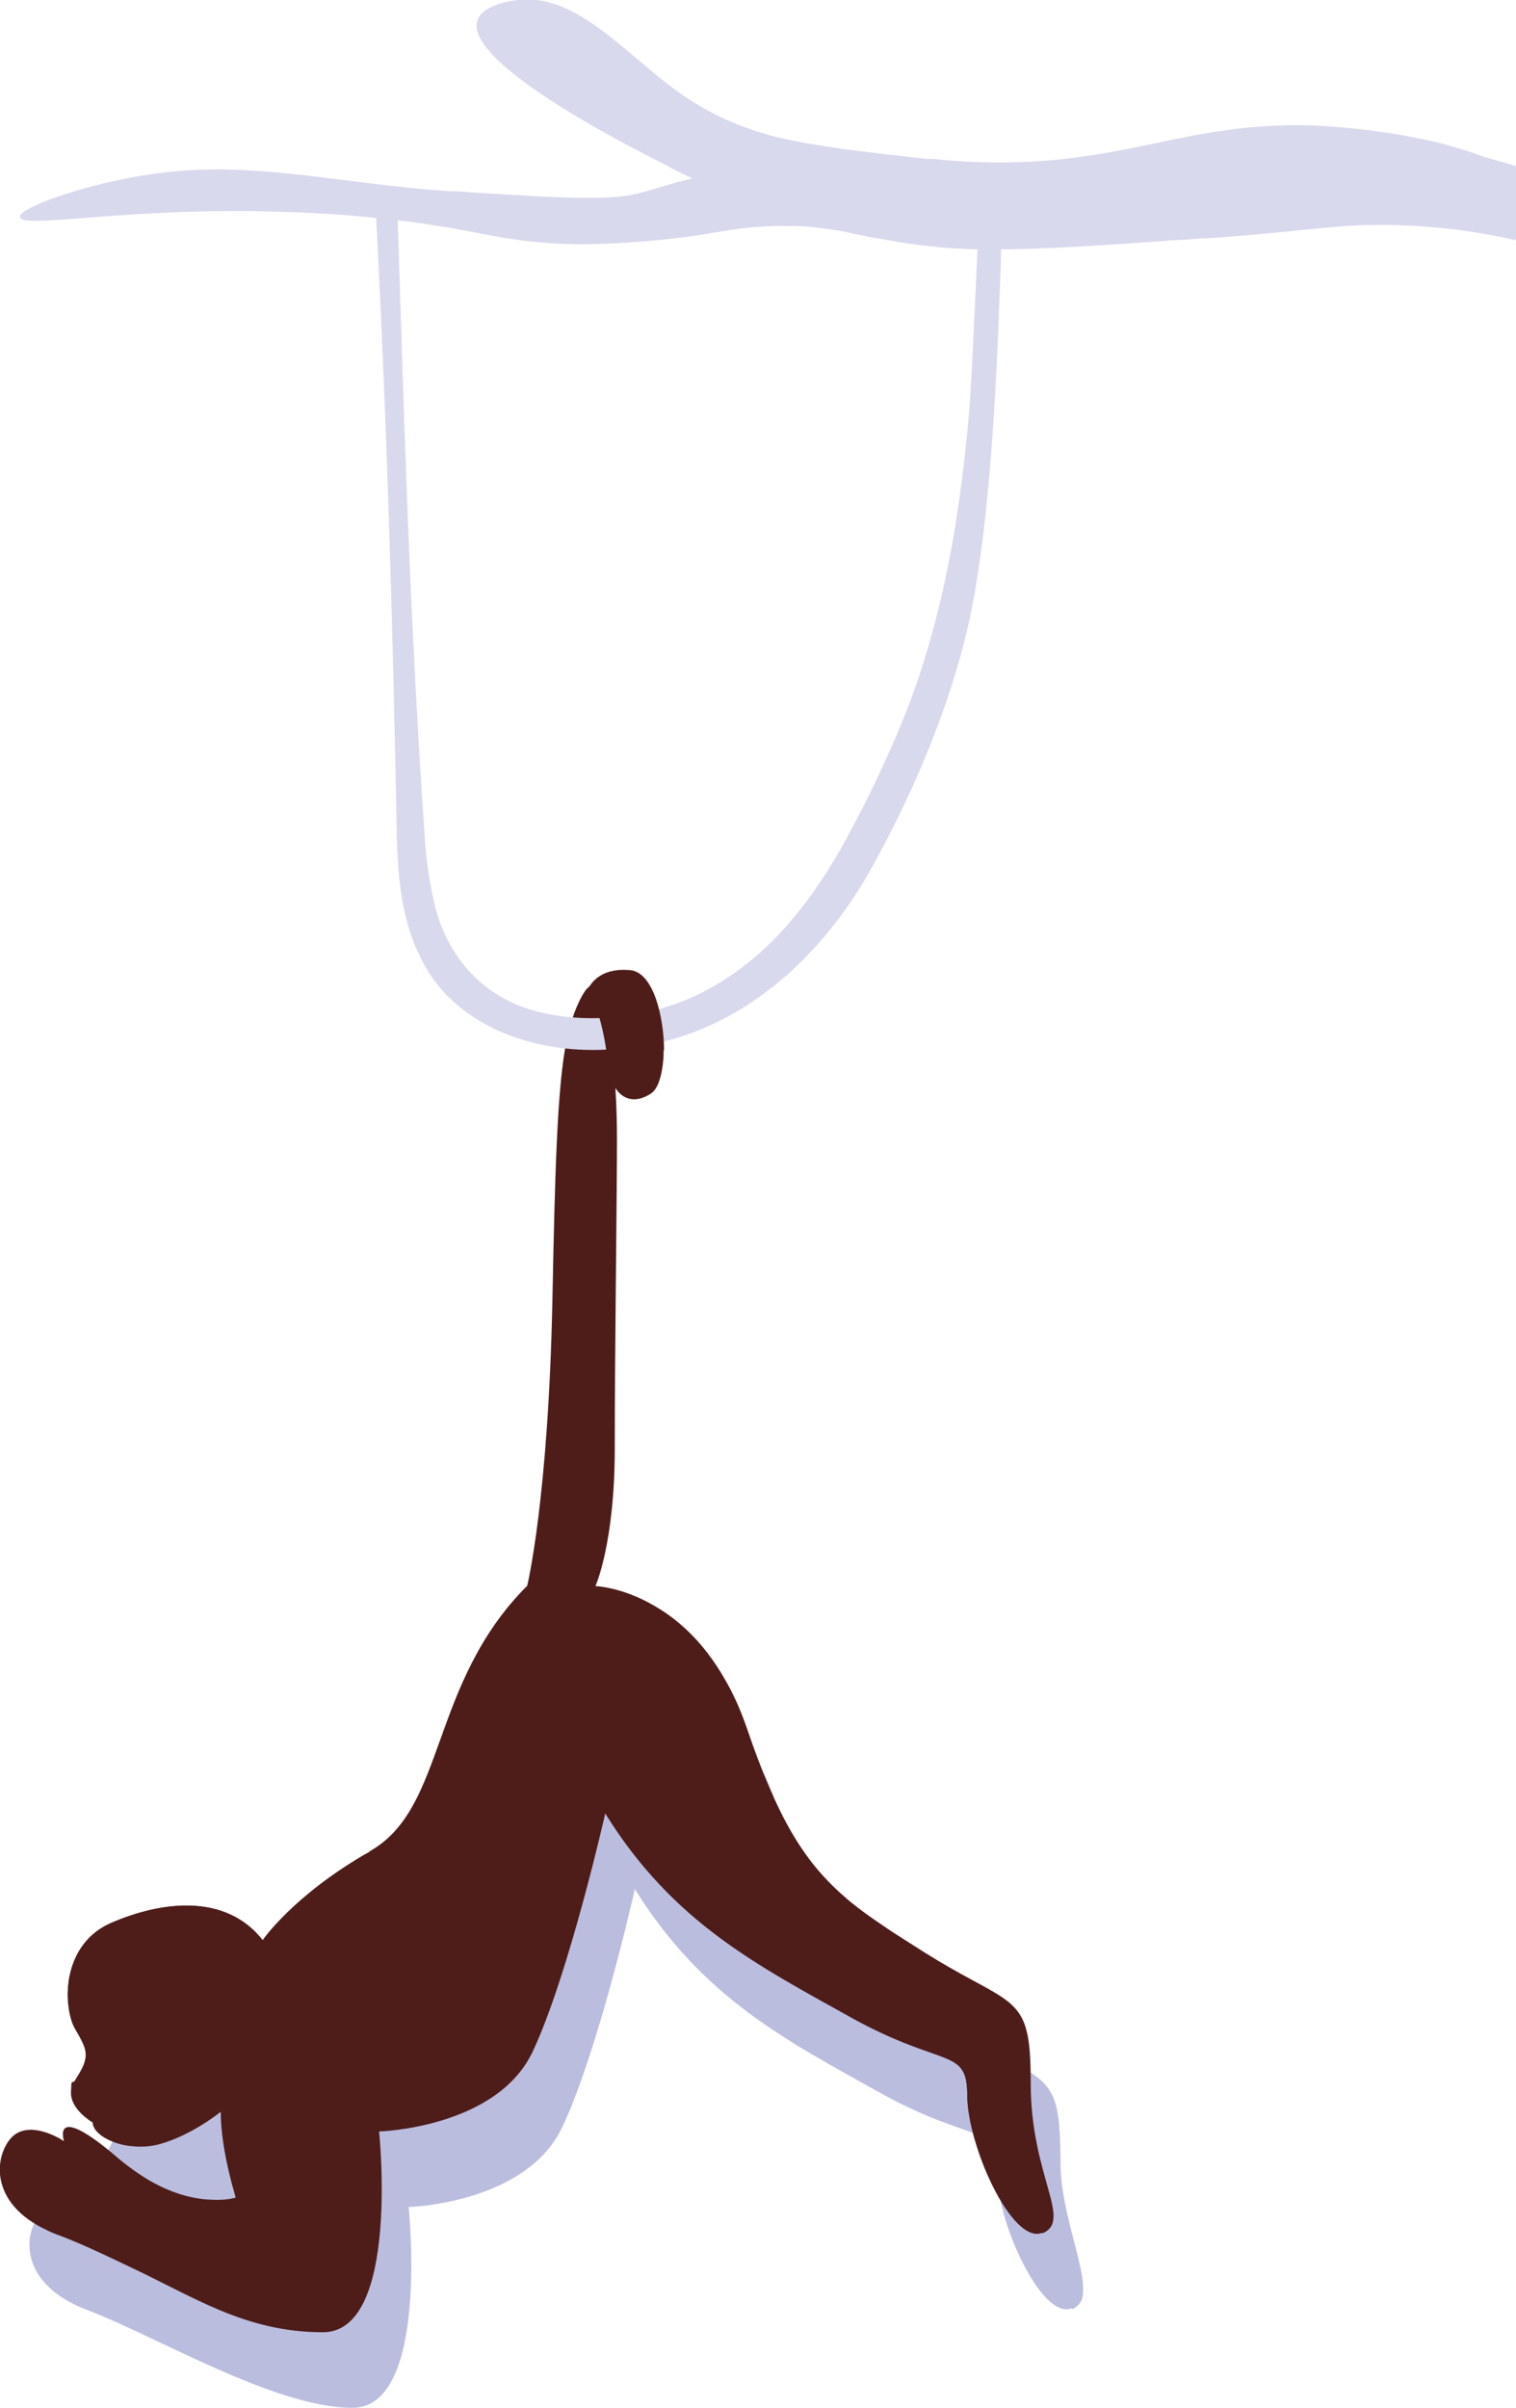 <svg viewBox="0 0 415.5 659.6" xmlns="http://www.w3.org/2000/svg" data-name="Layer 1" id="Layer_1">
  <defs>
    <style>
      .cls-1 {
        fill: #d8d9ed;
      }

      .cls-2 {
        fill: #bbbddf;
      }

      .cls-3 {
        fill: #4e1d1a;
      }
    </style>
  </defs>
  <g>
    <g>
      <path d="M293.8,632.2c-4.7,1.9-10.6-5.8-14.9-15.3-3.4-7.5-5.7-16.3-5.7-22.2,0-9.1-2.9-9.2-12.9-12.8-4.7-1.7-10.9-4.2-19.1-8.7-23.7-13.3-45.2-24.2-63.1-49.7-1.4-1.9-2.7-4-4.1-6.2,0,0-.1.5-.3,1.5-1.8,7.8-10.6,44.8-19.5,63.7-9.8,21.2-42.2,22.1-42.2,22.1,0,0,5.8,55-15.4,55s-53.5-19.5-72.7-26.8c-11.3-4.3-15.4-11-15.8-16.8-.1-1.6,0-3.1.4-4.5.6-2.2,1.6-4.1,2.9-5.4,5-4.9,13.9.9,14.3,1.2-.2-.4-3.5-11.1,14.5,4.4,2.5,2.2,4.9,3.9,7.3,5.3,14.7,9.2,25.3,5.7,25.3,5.7,0,0-4.1-12.8-4.1-23.5,0,0-3.9,3.2-9.5,6.1-1.8.9-3.8,1.7-5.9,2.4-.4.2-.8.3-1.2.4-8.8,2.6-18.6-1.7-18.6-5.9-.3-.2-3.6-2.2-5.2-5.1-.5-.9-.8-1.9-.8-3s0-1.1.2-1.6c.2-.5.4-1.1.8-1.6,1.7-2.6,2.6-4.4,2.9-6.1.4-2.2-.5-4.2-2.6-7.7-1.1-1.7-1.8-4.3-2.1-7.2-.2-1.9-.2-3.9,0-6,.1-.8.3-1.6.5-2.4,1.3-5.5,4.6-11,11.2-13.8,1.2-.5,2.4-1,3.7-1.5,10.6-3.9,23-5.2,32.3,1,2.1,1.3,3.9,3,5.6,5.2,0,0,8.3-12.2,28.9-24,.2-.1.2-.2.3-.2.1-.1.2-.2.2-.2,20.9-11.9,16.2-45.8,43-72.7,0,0,5.8-23.8,7-78.2.8-39.9,1.4-60.7,4.3-73.3.3,4.8.4,9.5.4,13.2,0,16.3-.6,58.8-.6,84.9s-5.3,37.8-5.3,37.8c0,0,7.1.2,15.8,5.2-1.4,6.8-2.7,10.5-2.7,10.5,0,0,10.9.4,22.3,9.7,7.1,5.7,14.3,14.8,19.3,29.5,4.4,12.9,8.5,22.3,13,29.6.9,1.5,1.8,2.9,2.8,4.3,6,8.5,12.8,14.1,21.8,20.2h0c3.3,2.2,6.9,4.5,11,7.1,6.5,4.1,11.5,6.7,15.5,8.9,11.4,6.2,13.6,8.1,13.6,26.9s11.6,37.5,3.2,41Z" class="cls-2"></path>
      <path d="M91.5,551.4c-10.4,20.3,1,26.4,5.8,42.5,4.8,16.1-2.9,31-4.8,15.1-1.9-15.9-19.1-23.7-15-33.9,4.1-10.2-3.1-19.8-10.5-11.8-7.4,8-10.8-6.3-16-1.1-5.2,5.2-8.7,2.7-16,.4-7.3-2.3-8.2,7.1-8.2,7.1-.8-7.7,1.8-17.9,11.7-22.2,13.7-6,31.4-8.3,41.6,4.7,0,0,8.4-12.3,29.2-24.2-1.3.8-8.8,6-17.7,23.4Z" class="cls-2"></path>
      <path d="M43.4,598.4c-.3.2-5.1,4.7-9.9,3.6t0,0c-.4-.2-8.8-5.2-4.9-11.3,1.7-2.7,2.7-4.4,2.9-6.1,0,0,1.1,3.8,0,6.3-1.1,2.4-.7,6.7,2.8,8.8,3.4,2.1,8.8-1.1,9.1-1.2Z" class="cls-2"></path>
      <path d="M35.9,579.5c-.6-.7-.2-2.6,1-3.2,1-.5,2.2,0,4.3,1.2.3.2,3.6,1.8,3.3,2.4-.2.5-2.4-.8-6-.3-1.4.2-2.2.5-2.6,0Z" class="cls-2"></path>
      <path d="M61.9,633.1c-19.8-7.4-27.9-8.6-36.3-6.1-8.4,2.5-21.5-9.9-14.1-20.9,5-5,13.9.9,14.2,1.2-.1-.4-3.4-11,14.6,4.4,18.3,15.7,32.6,11.1,32.6,11.1,0,0,1.8,5.6,5.4,9.2,4.1,4.1,3.5,8.7-16.3,1.3Z" class="cls-2"></path>
      <path d="M293.8,632.3c-8.4,3.5-20.6-24.1-20.6-37.5s-6.4-7.3-32-21.5c-25.6-14.3-48.6-25.9-67.2-55.8,0,0-6-12.9-3.1-25.7,2.9-12.8-1,10.9,13.8,30.7,14.8,19.8,35.8,8.2,65.8,26.1,0,0,0,0,0,0,3.3,2.2,7,4.5,11,7.1,25,15.7,29.1,10.5,29.1,35.8s11.6,37.5,3.2,41Z" class="cls-2"></path>
    </g>
    <g>
      <path d="M285.7,611.6c-.6.3-1.2.3-1.8.3-7.6-.6-17.3-22-18.6-35-.1-1-.2-2-.2-2.9,0-13.4-6.4-7.3-32-21.5-18.2-10.1-35.1-19-50.1-34-1.5-1.5-2.9-3.1-4.4-4.7-4.4-4.9-8.7-10.6-12.7-17.1,0,0-9.9,43.9-19.8,65.1-9.8,21.2-42.2,22.1-42.2,22.1,0,0,5.8,55-15.4,55s-35.4-9.7-52.9-17.9c-7.3-3.5-14.1-6.7-19.8-8.8-.4-.1-.7-.3-1-.4-.6-.2-1.2-.5-1.8-.8-16.3-7.5-14.5-20.7-9.7-25.6,5-4.9,13.9.9,14.3,1.2-.2-.4-3.5-11,14.5,4.4.4.4.8.7,1.2,1,2.6,2.1,5.1,3.8,7.4,5.2,7.2,4.2,13.3,5.3,17.5,5.4,4.1.2,6.4-.6,6.4-.6,0,0-.2-.6-.5-1.8-1.1-3.8-3.6-13.4-3.6-21.7,0,0-7.7,6.3-16.5,8.8-2.7.8-5.5.9-8.1.6-1.1-.1-2.2-.3-3.2-.6-4.3-1.2-7.3-3.6-7.3-5.9-.4-.2-5.9-3.6-5.9-8.1s.3-2.2,1-3.3c1.7-2.7,2.7-4.5,2.9-6.1.4-2.2-.5-4.1-2.6-7.7-1.1-1.7-1.8-4.2-2.1-7.1-.8-7.7,1.8-17.9,11.7-22.3,13.7-5.9,31.4-8.3,41.6,4.7,0,0,8.3-12.2,28.9-24,.2-.1.2-.2.3-.2.1-.1.2-.2.2-.2,21-11.9,16.2-45.8,43.1-72.7,0,0,5.8-23.8,6.9-78.2.7-35.2,1.3-55.6,3.4-68.5,1-5.7,2.3-10,4-13.5.4-.8.8-1.6,1.3-2.3.4-.7.8-1.2,1.3-1.5q0,0,0-.1c1.8-1.6,3.3.4,4.4,4.4,1,3.5,1.7,8.6,2.2,14.1.3,3.1.5,6.4.7,9.6v.2c.3,4.8.4,9.5.4,13.2,0,16.3-.6,58.8-.6,84.9s-5.3,37.8-5.3,37.8c0,0,7.1.2,15.8,5.2,6.4,3.6,13.6,9.7,19.6,20.2,2.3,3.9,4.4,8.5,6.2,13.8,8.3,24.3,15.5,36,26,45.3,3.4,3.1,7.2,5.8,11.5,8.7h0c3.3,2.3,7,4.5,11,7.1,20.4,12.8,26.8,11.7,28.5,24.6.4,2.9.5,6.5.5,11.2,0,25.3,11.6,37.5,3.2,41Z" class="cls-3"></path>
      <path d="M83.4,530.7c-10.4,20.3,1,26.4,5.8,42.5,4.8,16.1-2.9,31-4.8,15.1-1.9-15.9-19.1-23.7-15-33.9,4.1-10.2-3.1-19.8-10.5-11.8-7.4,8-10.8-6.3-16-1.1-5.2,5.2-8.7,2.7-16,.4-7.3-2.3-8.2,7.1-8.2,7.1-.8-7.7,1.8-17.9,11.7-22.2,13.7-6,31.4-8.3,41.6,4.7,0,0,8.4-12.3,29.2-24.2-1.3.8-8.8,6-17.7,23.4Z" class="cls-3"></path>
      <path d="M35.3,577.8c-.3.2-5.1,4.7-9.9,3.6t0,0c-.4-.2-8.8-5.2-4.9-11.3,1.7-2.7,2.7-4.4,2.9-6.1,0,0,1.1,3.8,0,6.3-1.1,2.4-.7,6.7,2.8,8.8,3.4,2.1,8.8-1.1,9.1-1.2Z" class="cls-3"></path>
      <path d="M27.8,558.9c-.6-.7-.2-2.6,1-3.2,1-.5,2.2,0,4.3,1.2.3.2,3.6,1.8,3.3,2.4-.2.5-2.4-.8-6-.3-1.4.2-2.2.5-2.6,0Z" class="cls-3"></path>
      <path d="M53.8,612.5c-19.8-7.4-27.9-8.6-36.3-6.1-8.4,2.5-21.5-9.9-14.1-20.9,5-5,13.9.9,14.2,1.2-.1-.4-3.4-11,14.6,4.4,18.3,15.7,32.6,11.1,32.6,11.1,0,0,1.8,5.6,5.4,9.2,4.1,4.1,3.5,8.7-16.3,1.3Z" class="cls-3"></path>
      <path d="M285.7,611.6c-8.4,3.5-20.6-24.1-20.6-37.5s-6.4-7.3-32-21.5c-25.6-14.3-48.6-25.9-67.2-55.8,0,0-6-12.9-3.1-25.7,2.9-12.8-1,10.9,13.8,30.7,14.8,19.8,35.8,8.2,65.8,26.1,0,0,0,0,0,0,3.3,2.2,7,4.5,11,7.1,25,15.7,29.1,10.5,29.1,35.8s11.6,37.5,3.2,41Z" class="cls-3"></path>
    </g>
    <path d="M274.6,55.4c-.6,31.5-2.2,89.7-10.4,120.7-5.4,20.8-13.9,40.8-24.5,60.2-13.2,24.5-37.6,49.8-73,51.2-21.8,1.3-42.6-7.4-51.1-24.5-5.3-10.2-6.4-21.2-6.8-32-1.2-62.6-2.7-114.6-6-177.1,0-3.1,5.6-3.6,6-.2,2,62.7,3.4,114.4,7.7,177,.4,5.2,1.1,10.2,2.2,15.2,2.8,14.3,12.6,27.9,30.3,31.6,13.7,3.1,29.4,1,41.8-4.8,18.5-8.9,30.3-24.1,39.5-39.9,5.1-9.2,10.1-19.1,14.2-28.6,13.1-29.2,18.4-60.2,21.1-91.2.9-10.4,2.3-47.2,3-57.6.2-3,7.7-18.3,5.3,26.6l.7-26.4Z" class="cls-1"></path>
    <path d="M181.9,287.6c0,3.7-.6,7.2-1.6,9.5-.5,1.1-1.1,1.9-1.8,2.4-4,2.7-7.5,1.9-9.6-1.1,0,0,0,0,0,0-1.2-1.6-1.9-3.9-2.2-6.6-.1-1.1-.2-2.1-.4-3.1-.8-6.1-2.2-11-3.4-14.1-.8-2.5-1.5-3.9-1.5-3.9,0,0,0-.1.1-.2q0,0,0-.1c.6-1.2,3.5-5.5,11.5-4.6,3,.4,5.3,3.6,6.8,7.9,1.4,4.1,2.2,9.3,2.2,14Z" class="cls-3"></path>
  </g>
  <path d="M415.5,46.1v19.7c-.4,0-.7-.1-1-.2-.8-.1-.5-.2-1.3-.3h0c-1.3-.3-2.6-.5-4.1-.8-3.1-.6-6.7-1.2-10.9-1.7-1.2-.1-2.4-.3-3.8-.4-.8,0-1.5-.2-2.3-.2h0c-1.7-.1-3.6-.3-5.5-.4-.3,0-.7,0-1,0-2.3-.1-4.4-.2-6.3-.2-.3,0-.6,0-.9,0-8.5,0-14.2.7-26.4,1.9-1.6.2-3.4.3-5.3.5-4.5.4-9.8.9-16.3,1.3-.3,0-.6,0-.9,0-2.6.2-5.2.4-7.6.5-.9,0-1.9.1-2.8.2-20.8,1.5-35.5,2.4-47.7,2.3-3,0-5.8,0-8.6-.2,0,0,0,0,0,0h0c-1.6,0-3.2-.2-4.8-.3-1.8-.2-3.6-.4-5.4-.6-2.3-.3-4.6-.6-6.8-1h0c-2.2-.4-4.3-.7-6.4-1.1h0c-1.7-.3-3.4-.7-5-1-.3,0-.6-.1-.9-.2-1.4-.3-2.8-.6-4.2-.8-2-.3-3.9-.6-5.8-.8h0c-2.5-.3-4.9-.4-7.4-.4,0,0,0,0,0,0-3.8,0-7.6.1-11.3.5-2.1.2-4.3.5-6.4.9-3,.5-6.2,1-9.5,1.5-7.6,1-15.6,1.7-23.7,2-5.1.2-9.4.1-13.2-.1-5-.3-9.3-.8-13.5-1.5,0,0,0,0,0,0-2-.3-4-.7-6.1-1.1-7.9-1.5-17.1-3.3-32.3-4.7-4.1-.4-8.1-.7-12-.9h0c-2.9-.2-5.7-.3-8.4-.4-3.7-.1-7.3-.2-10.8-.3h0c-38-.3-62.9,4.8-63.4,1.7-.4-2.4,14.2-7.6,28.5-10.5,13.5-2.7,24.8-3,36.3-2.2,12.6.8,25.3,2.9,41.4,4.6,3.8.4,7.7.7,11.8,1,.5,0,.9,0,1.4,0,2,.1,4,.3,5.9.4,1.7.1,3.4.2,4.9.3h0c4.6.3,8.6.5,12.2.7,18.2.9,23.3.2,28.5-1.2,4.1-1.1,8.3-2.6,13.4-3.7-3.2-1.5-5.8-2.8-7.5-3.8-2.5-1.3-55.3-27-51.5-39.4,1.2-4,7.9-5.2,9.7-5.5,16.9-3,30.2,14.1,45.4,25,2.8,2,5.5,3.7,8.3,5.2,5.6,3,11.3,5.2,17.7,6.9,1.3.3,2.6.6,3.9.9,0,0,0,0,0,0,1,.2,2,.4,3,.6h0c.7.1,1.4.3,2,.4,1.8.3,3.6.6,5.6.9,0,0,0,0,0,0,0,0,.2,0,.2,0,.6.1,1.2.2,1.7.3,1.9.3,3.9.6,5.9.8h0c1.5.2,3.1.4,4.7.6.5,0,1,.1,1.5.2,1.7.2,3.5.4,5.3.6.3,0,.6,0,.9.1.9,0,1.7.2,2.6.3,1.5.2,3.1.3,4.7.5.1,0,.3,0,.4,0,0,0,0,0,.1,0h0c.2,0,.5,0,.7,0,.1,0,.2,0,.3,0,12.1,1.3,22.3,1.2,31.3.5,1.8-.1,3.6-.3,5.3-.5,3-.3,5.9-.8,8.7-1.2,1.4-.2,2.8-.5,4.1-.7,5.9-1.1,11.6-2.3,17.3-3.5,1.1-.2,2.3-.4,3.4-.7,5.4-1,10.9-1.9,16.9-2.5.8,0,1.6-.1,2.4-.2,6.2-.5,13-.6,20.6,0,4.2.3,8.7.8,13.5,1.5.7.1,1.5.2,2.2.3,1.9.3,3.6.6,5.2.9,1.8.4,3.5.7,5,1,0,0,0,0,0,0,2.8.6,5.2,1.3,7.3,1.9.3,0,.5.2.8.2,2.9.9,5.3,1.7,7.4,2.5,1,.3,7.8,2.2,8.7,2.5Z" class="cls-1"></path>
</svg>